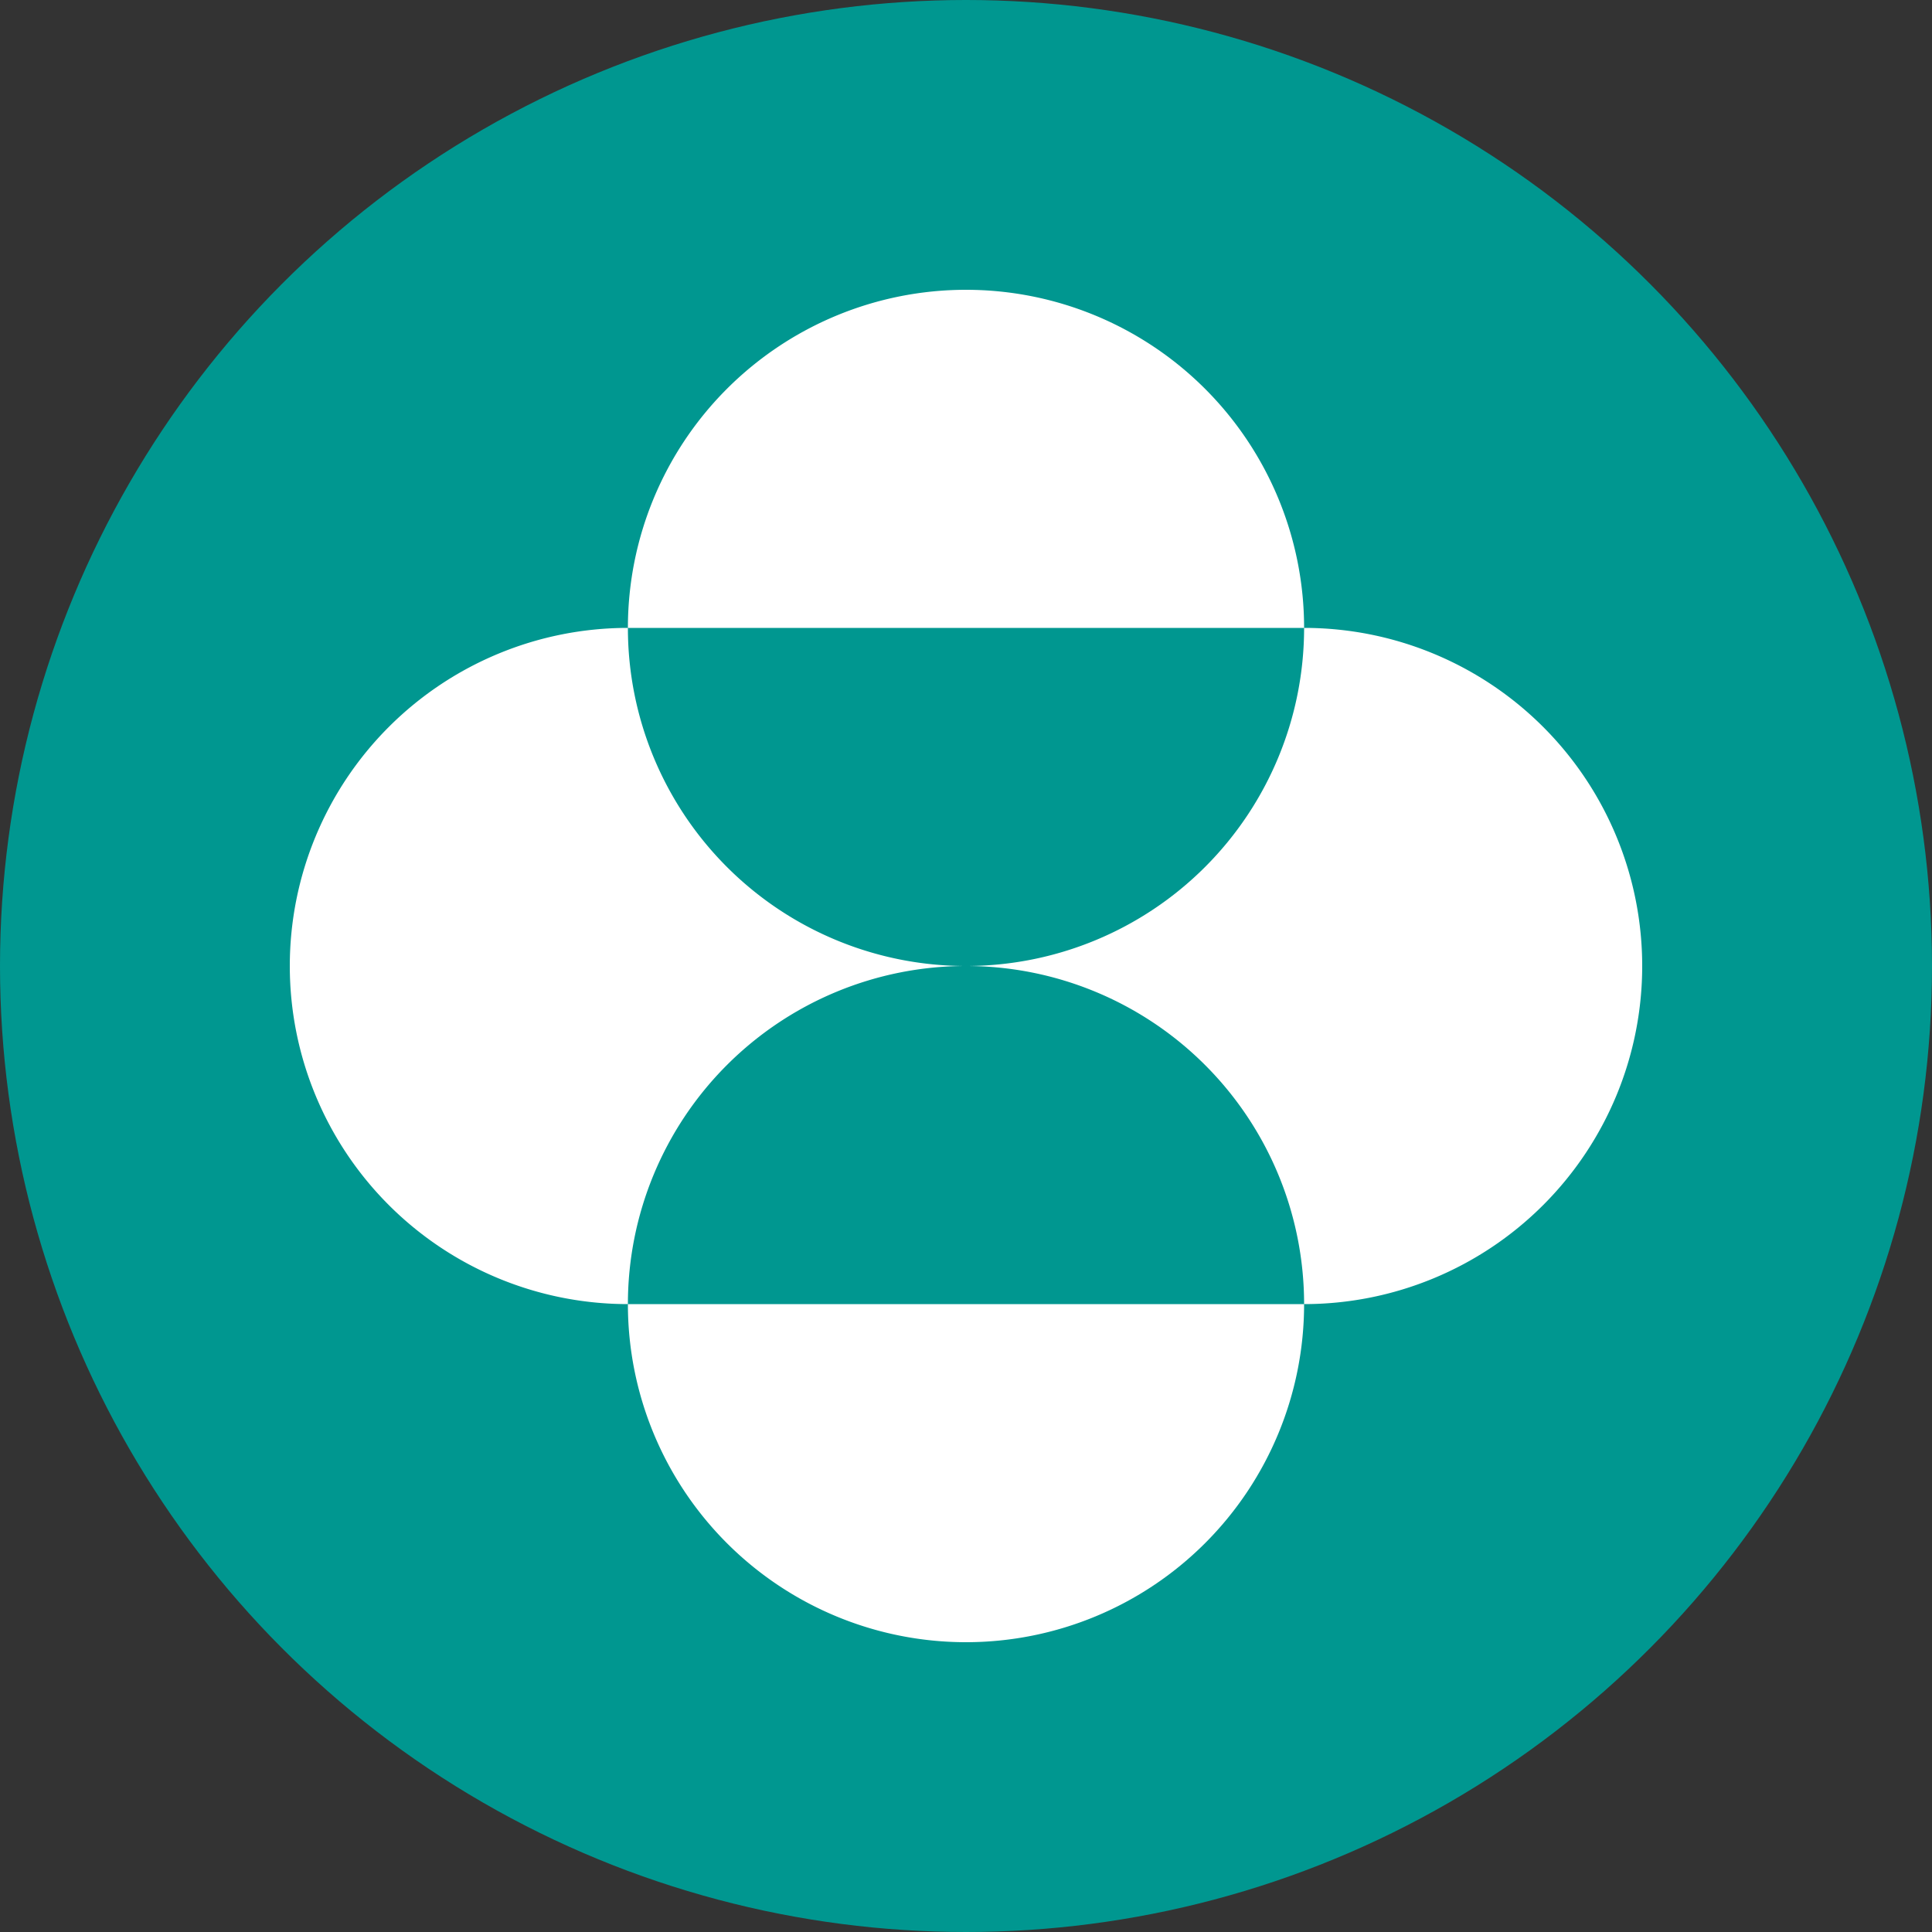 <svg width="48" height="48" viewBox="0 0 32 32" fill="none" xmlns="http://www.w3.org/2000/svg"><rect x="0" y="0" width="32" height="32" fill="#333333" stroke="none"/><g class="sprite">
  <g id="res_0_mrk" transform="translate(-168 -821)">
    <circle id="res_1_mrk" data-name="Эллипс 226" cx="16" cy="16" r="16" transform="translate(168 821)" fill="#009790"></circle>
    <g id="res_2_mrk" transform="translate(172.8 825.8)">
      <g id="res_3_mrk" transform="translate(0 0)">
        <path id="res_4_mrk" d="M72.549,162.134a5.6,5.6,0,1,1,11.2,0Zm0,11.2a5.6,5.6,0,0,1,5.6-5.6,5.6,5.6,0,0,1-5.6-5.6,5.6,5.6,0,0,0,0,11.2m0,0a5.6,5.6,0,1,0,11.2,0Zm5.6-5.6a5.6,5.6,0,0,1,5.6,5.6,5.6,5.6,0,1,0,0-11.2,5.6,5.6,0,0,1-5.6,5.6" transform="translate(-66.949 -156.534)" fill="#fff"></path>
      </g>
    </g>
  </g>
</g></svg>